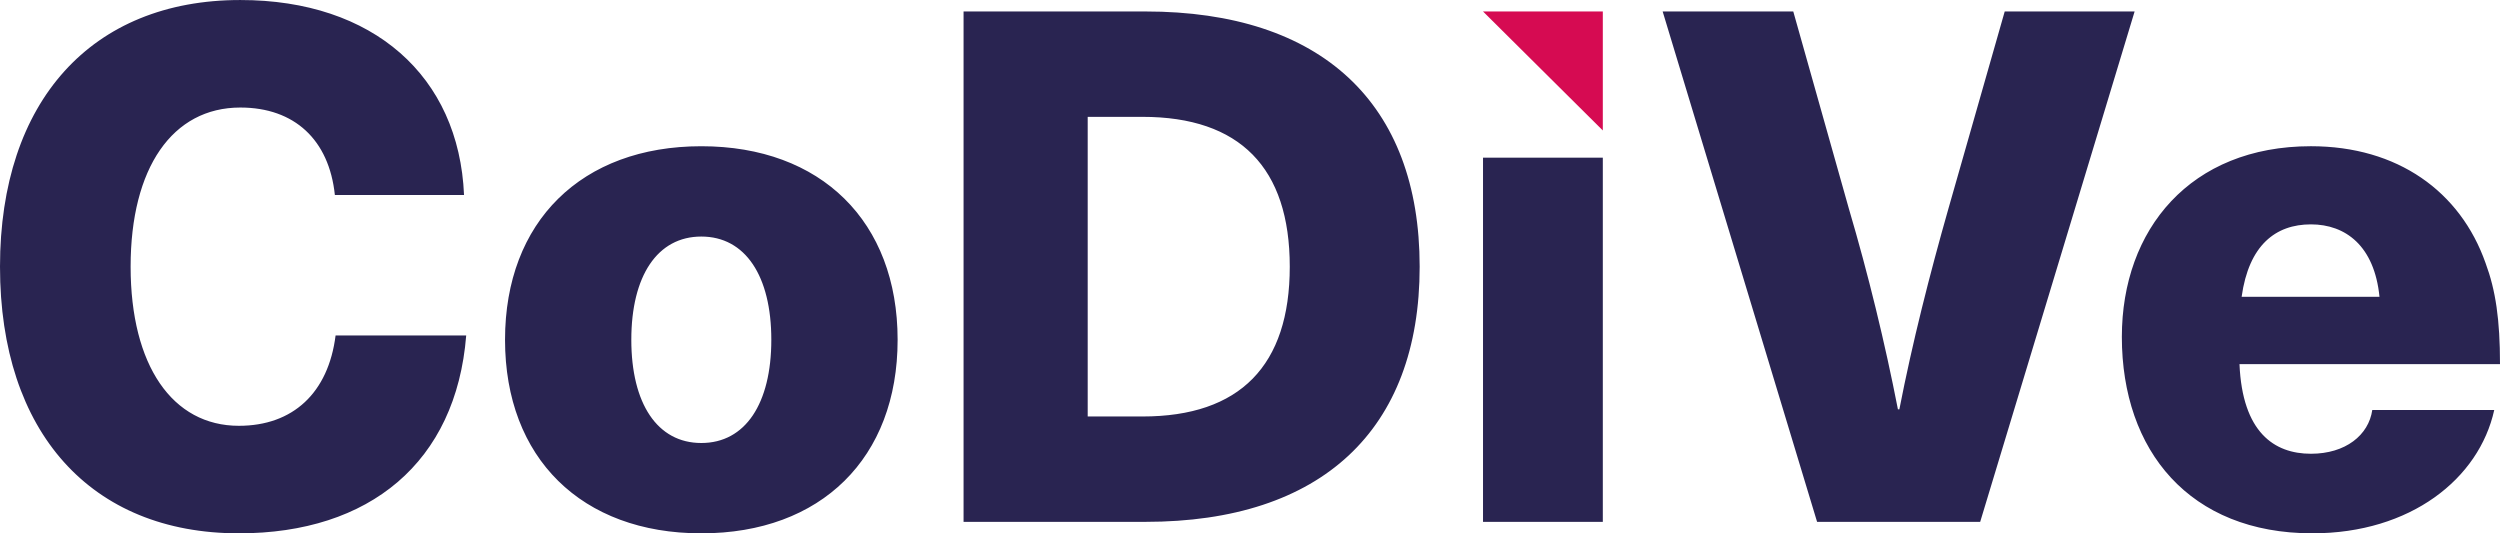 <?xml version="1.0" encoding="UTF-8"?><svg id="Ebene_1" xmlns="http://www.w3.org/2000/svg" viewBox="0 0 150 32"><defs><style>.cls-1{fill:#d60b52;}.cls-2{fill:#292451;}</style></defs><polygon class="cls-1" points="96.169 7.828 96.169 .689 88.981 .689 96.169 7.828"/><path class="cls-2" d="m7.837,16c0-5.935,2.511-9.548,6.582-9.548,3.248,0,5.326,1.935,5.673,5.247h7.75c-.303-7.139-5.456-11.698-13.423-11.698C5.499,0,0,6.065,0,16s5.456,16,14.332,16c7.837,0,13.033-4.258,13.64-11.872h-7.837c-.434,3.442-2.555,5.42-5.803,5.42-3.984,0-6.495-3.613-6.495-9.548m38.442,4.387c0,3.828-1.558,6.193-4.2,6.193s-4.2-2.365-4.2-6.193,1.559-6.194,4.2-6.194,4.2,2.366,4.2,6.194m7.578,0c0-7.097-4.59-11.613-11.777-11.613s-11.778,4.516-11.778,11.613,4.59,11.613,11.778,11.613,11.777-4.516,11.777-11.613m23.529-4.387c0,5.935-2.988,8.989-8.834,8.989h-3.29V7.011h3.29c5.846,0,8.834,3.054,8.834,8.989m7.794,0c0-9.806-5.889-15.312-16.454-15.312h-10.912v30.623h10.912c10.565,0,16.454-5.505,16.454-15.312m3.801,15.312h7.188V9.462h-7.188v21.849Zm29.83,0L128.077.688h-7.794l-3.377,11.828c-1.126,3.957-2.165,8.043-2.944,12.043h-.087c-.78-4-1.776-8.086-2.944-12.043l-3.335-11.828h-7.837l9.266,30.623h9.786Zm23.958-13.505h-8.271c.433-3.097,2.035-4.344,4.157-4.344,2.079,0,3.81,1.29,4.114,4.344m7.231,4.043c0-2.667-.259-4.43-.866-6.065-1.516-4.301-5.283-7.011-10.479-7.011-7.232,0-11.344,4.989-11.344,11.441,0,6.839,4.07,11.785,11.431,11.785,5.889,0,10.002-3.269,10.912-7.398h-7.318c-.216,1.505-1.601,2.624-3.68,2.624-2.209,0-4.114-1.29-4.287-5.376h15.632Z"/></svg>